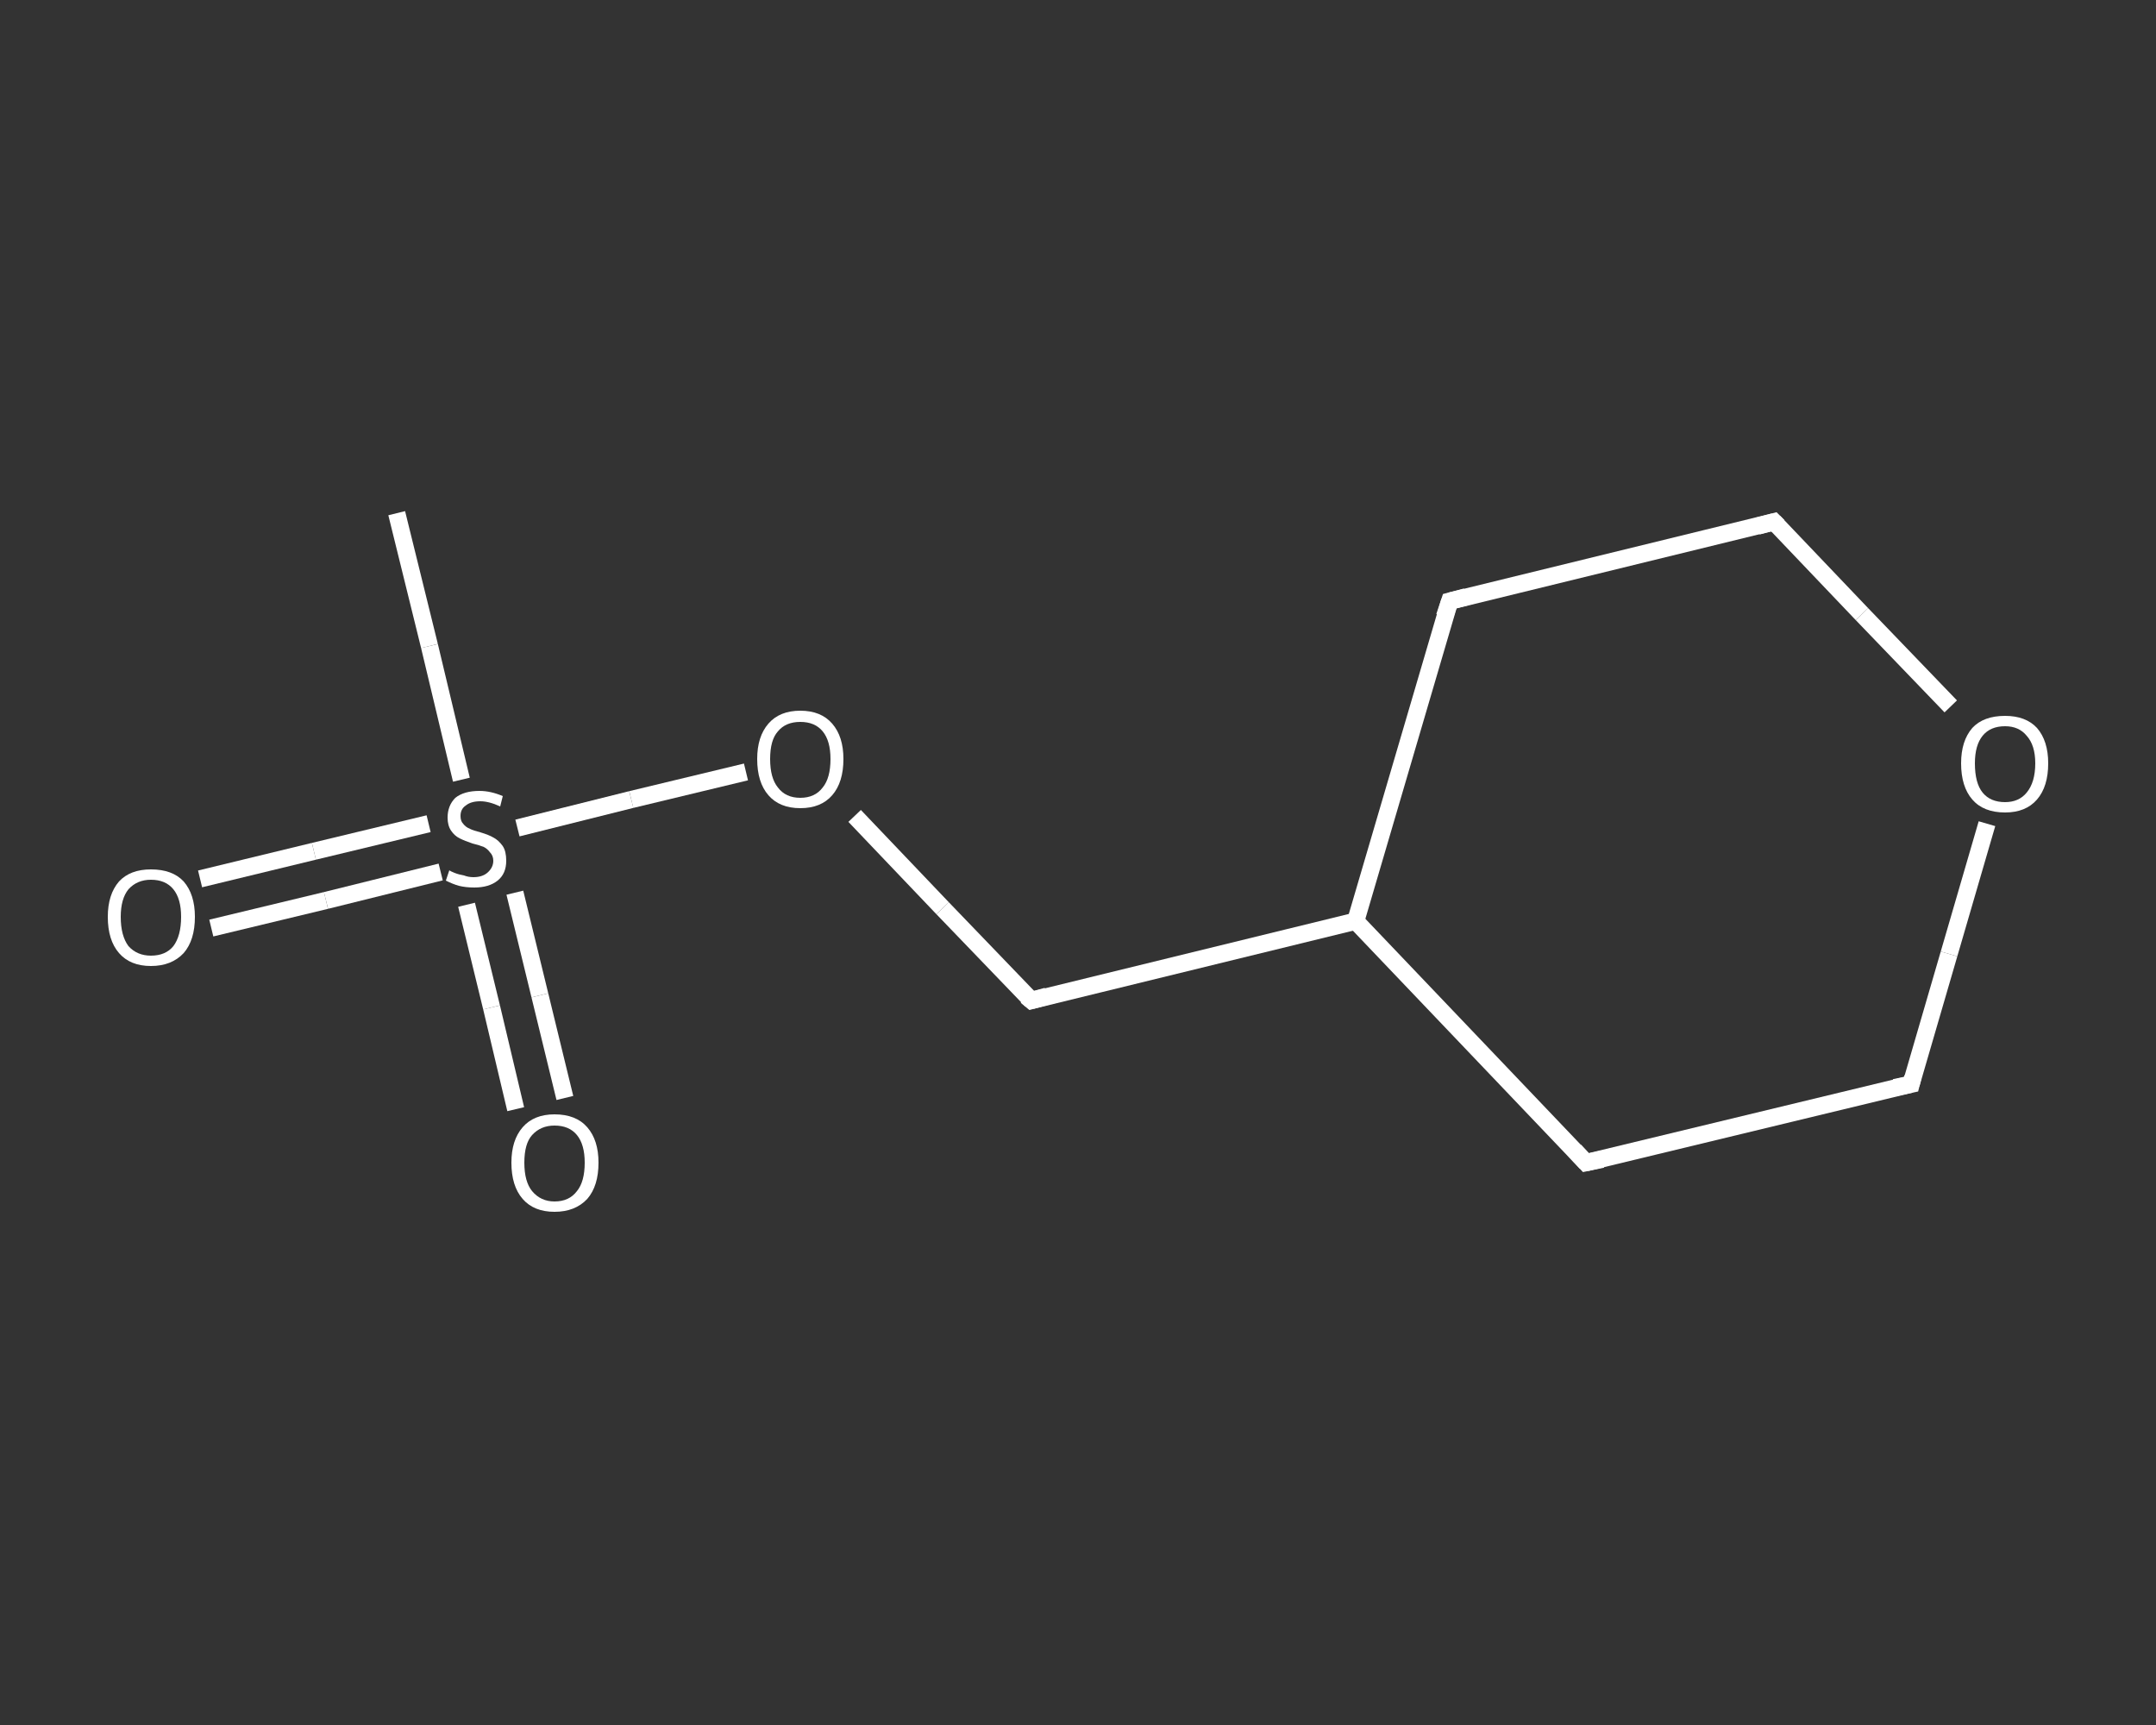 <?xml version='1.0' encoding='iso-8859-1'?>
<svg version='1.1' baseProfile='full'
              xmlns='http://www.w3.org/2000/svg'
                      xmlns:rdkit='http://www.rdkit.org/xml'
                      xmlns:xlink='http://www.w3.org/1999/xlink'
                  xml:space='preserve'
width='250px' height='200px' viewBox='0 0 250 200'>
<rect x="0" y="0" width="250" height="200" fill="#333333" stroke="none"/>
<!-- END OF HEADER -->
<rect style='opacity:1.0;fill:transparent;stroke:none' width='250.0' height='200.0' x='0.0' y='0.0'> </rect>
<path class='bond-0 atom-0 atom-1' d='M 46.0,59.5 L 49.8,74.9' style='fill:none;fill-rule:evenodd;stroke:#FFFFFF;stroke-width:2.0px;stroke-linecap:butt;stroke-linejoin:miter;stroke-opacity:1' />
<path class='bond-0 atom-0 atom-1' d='M 49.8,74.9 L 53.5,90.4' style='fill:none;fill-rule:evenodd;stroke:#FFFFFF;stroke-width:2.0px;stroke-linecap:butt;stroke-linejoin:miter;stroke-opacity:1' />
<path class='bond-1 atom-1 atom-2' d='M 54.1,104.9 L 57.0,116.8' style='fill:none;fill-rule:evenodd;stroke:#FFFFFF;stroke-width:2.0px;stroke-linecap:butt;stroke-linejoin:miter;stroke-opacity:1' />
<path class='bond-1 atom-1 atom-2' d='M 57.0,116.8 L 59.8,128.6' style='fill:none;fill-rule:evenodd;stroke:#FFFFFF;stroke-width:2.0px;stroke-linecap:butt;stroke-linejoin:miter;stroke-opacity:1' />
<path class='bond-1 atom-1 atom-2' d='M 59.7,103.5 L 62.6,115.4' style='fill:none;fill-rule:evenodd;stroke:#FFFFFF;stroke-width:2.0px;stroke-linecap:butt;stroke-linejoin:miter;stroke-opacity:1' />
<path class='bond-1 atom-1 atom-2' d='M 62.6,115.4 L 65.5,127.3' style='fill:none;fill-rule:evenodd;stroke:#FFFFFF;stroke-width:2.0px;stroke-linecap:butt;stroke-linejoin:miter;stroke-opacity:1' />
<path class='bond-2 atom-1 atom-3' d='M 49.7,95.5 L 36.4,98.7' style='fill:none;fill-rule:evenodd;stroke:#FFFFFF;stroke-width:2.0px;stroke-linecap:butt;stroke-linejoin:miter;stroke-opacity:1' />
<path class='bond-2 atom-1 atom-3' d='M 36.4,98.7 L 23.2,101.9' style='fill:none;fill-rule:evenodd;stroke:#FFFFFF;stroke-width:2.0px;stroke-linecap:butt;stroke-linejoin:miter;stroke-opacity:1' />
<path class='bond-2 atom-1 atom-3' d='M 51.1,101.1 L 37.8,104.4' style='fill:none;fill-rule:evenodd;stroke:#FFFFFF;stroke-width:2.0px;stroke-linecap:butt;stroke-linejoin:miter;stroke-opacity:1' />
<path class='bond-2 atom-1 atom-3' d='M 37.8,104.4 L 24.5,107.6' style='fill:none;fill-rule:evenodd;stroke:#FFFFFF;stroke-width:2.0px;stroke-linecap:butt;stroke-linejoin:miter;stroke-opacity:1' />
<path class='bond-3 atom-1 atom-4' d='M 60.0,96.0 L 73.2,92.7' style='fill:none;fill-rule:evenodd;stroke:#FFFFFF;stroke-width:2.0px;stroke-linecap:butt;stroke-linejoin:miter;stroke-opacity:1' />
<path class='bond-3 atom-1 atom-4' d='M 73.2,92.7 L 86.5,89.5' style='fill:none;fill-rule:evenodd;stroke:#FFFFFF;stroke-width:2.0px;stroke-linecap:butt;stroke-linejoin:miter;stroke-opacity:1' />
<path class='bond-4 atom-4 atom-5' d='M 99.1,94.6 L 109.3,105.3' style='fill:none;fill-rule:evenodd;stroke:#FFFFFF;stroke-width:2.0px;stroke-linecap:butt;stroke-linejoin:miter;stroke-opacity:1' />
<path class='bond-4 atom-4 atom-5' d='M 109.3,105.3 L 119.6,116.0' style='fill:none;fill-rule:evenodd;stroke:#FFFFFF;stroke-width:2.0px;stroke-linecap:butt;stroke-linejoin:miter;stroke-opacity:1' />
<path class='bond-5 atom-5 atom-6' d='M 119.6,116.0 L 157.2,106.8' style='fill:none;fill-rule:evenodd;stroke:#FFFFFF;stroke-width:2.0px;stroke-linecap:butt;stroke-linejoin:miter;stroke-opacity:1' />
<path class='bond-6 atom-6 atom-7' d='M 157.2,106.8 L 168.1,69.7' style='fill:none;fill-rule:evenodd;stroke:#FFFFFF;stroke-width:2.0px;stroke-linecap:butt;stroke-linejoin:miter;stroke-opacity:1' />
<path class='bond-7 atom-7 atom-8' d='M 168.1,69.7 L 205.7,60.5' style='fill:none;fill-rule:evenodd;stroke:#FFFFFF;stroke-width:2.0px;stroke-linecap:butt;stroke-linejoin:miter;stroke-opacity:1' />
<path class='bond-8 atom-8 atom-9' d='M 205.7,60.5 L 215.9,71.2' style='fill:none;fill-rule:evenodd;stroke:#FFFFFF;stroke-width:2.0px;stroke-linecap:butt;stroke-linejoin:miter;stroke-opacity:1' />
<path class='bond-8 atom-8 atom-9' d='M 215.9,71.2 L 226.2,81.9' style='fill:none;fill-rule:evenodd;stroke:#FFFFFF;stroke-width:2.0px;stroke-linecap:butt;stroke-linejoin:miter;stroke-opacity:1' />
<path class='bond-9 atom-9 atom-10' d='M 230.4,95.5 L 226.0,110.6' style='fill:none;fill-rule:evenodd;stroke:#FFFFFF;stroke-width:2.0px;stroke-linecap:butt;stroke-linejoin:miter;stroke-opacity:1' />
<path class='bond-9 atom-9 atom-10' d='M 226.0,110.6 L 221.6,125.7' style='fill:none;fill-rule:evenodd;stroke:#FFFFFF;stroke-width:2.0px;stroke-linecap:butt;stroke-linejoin:miter;stroke-opacity:1' />
<path class='bond-10 atom-10 atom-11' d='M 221.6,125.7 L 183.9,134.8' style='fill:none;fill-rule:evenodd;stroke:#FFFFFF;stroke-width:2.0px;stroke-linecap:butt;stroke-linejoin:miter;stroke-opacity:1' />
<path class='bond-11 atom-11 atom-6' d='M 183.9,134.8 L 157.2,106.8' style='fill:none;fill-rule:evenodd;stroke:#FFFFFF;stroke-width:2.0px;stroke-linecap:butt;stroke-linejoin:miter;stroke-opacity:1' />
<path d='M 119.0,115.5 L 119.6,116.0 L 121.4,115.5' style='fill:none;stroke:#FFFFFF;stroke-width:2.0px;stroke-linecap:butt;stroke-linejoin:miter;stroke-opacity:1;' />
<path d='M 167.5,71.5 L 168.1,69.7 L 170.0,69.2' style='fill:none;stroke:#FFFFFF;stroke-width:2.0px;stroke-linecap:butt;stroke-linejoin:miter;stroke-opacity:1;' />
<path d='M 203.8,61.0 L 205.7,60.5 L 206.2,61.0' style='fill:none;stroke:#FFFFFF;stroke-width:2.0px;stroke-linecap:butt;stroke-linejoin:miter;stroke-opacity:1;' />
<path d='M 221.8,124.9 L 221.6,125.7 L 219.7,126.1' style='fill:none;stroke:#FFFFFF;stroke-width:2.0px;stroke-linecap:butt;stroke-linejoin:miter;stroke-opacity:1;' />
<path d='M 185.8,134.4 L 183.9,134.8 L 182.6,133.4' style='fill:none;stroke:#FFFFFF;stroke-width:2.0px;stroke-linecap:butt;stroke-linejoin:miter;stroke-opacity:1;' />
<path class='atom-1' d='M 52.1 100.9
Q 52.2 101.0, 52.7 101.2
Q 53.2 101.4, 53.8 101.5
Q 54.3 101.7, 54.9 101.7
Q 55.9 101.7, 56.5 101.2
Q 57.2 100.6, 57.2 99.8
Q 57.2 99.2, 56.8 98.8
Q 56.5 98.4, 56.1 98.2
Q 55.6 98.0, 54.8 97.8
Q 53.9 97.5, 53.3 97.2
Q 52.7 96.9, 52.3 96.3
Q 51.9 95.7, 51.9 94.8
Q 51.9 93.4, 52.8 92.5
Q 53.8 91.7, 55.6 91.7
Q 56.9 91.7, 58.3 92.3
L 58.0 93.5
Q 56.7 92.9, 55.7 92.9
Q 54.6 92.9, 54.0 93.4
Q 53.4 93.8, 53.4 94.6
Q 53.4 95.2, 53.7 95.5
Q 54.0 95.9, 54.5 96.1
Q 54.9 96.3, 55.7 96.5
Q 56.7 96.8, 57.2 97.1
Q 57.8 97.4, 58.3 98.1
Q 58.7 98.7, 58.7 99.8
Q 58.7 101.3, 57.7 102.1
Q 56.7 102.9, 55.0 102.9
Q 54.0 102.9, 53.2 102.7
Q 52.5 102.5, 51.7 102.1
L 52.1 100.9
' fill='#FFFFFF'/>
<path class='atom-2' d='M 59.3 134.8
Q 59.3 132.2, 60.6 130.7
Q 61.9 129.2, 64.3 129.2
Q 66.8 129.2, 68.1 130.7
Q 69.4 132.2, 69.4 134.8
Q 69.4 137.5, 68.1 139.0
Q 66.7 140.5, 64.3 140.5
Q 61.9 140.5, 60.6 139.0
Q 59.3 137.5, 59.3 134.8
M 64.3 139.3
Q 66.0 139.3, 66.9 138.1
Q 67.8 137.0, 67.8 134.8
Q 67.8 132.7, 66.9 131.6
Q 66.0 130.5, 64.3 130.5
Q 62.7 130.5, 61.7 131.6
Q 60.8 132.6, 60.8 134.8
Q 60.8 137.0, 61.7 138.1
Q 62.7 139.3, 64.3 139.3
' fill='#FFFFFF'/>
<path class='atom-3' d='M 12.5 106.3
Q 12.5 103.7, 13.8 102.2
Q 15.1 100.8, 17.5 100.8
Q 20.0 100.8, 21.3 102.2
Q 22.6 103.7, 22.6 106.3
Q 22.6 109.0, 21.3 110.5
Q 19.9 112.0, 17.5 112.0
Q 15.1 112.0, 13.8 110.5
Q 12.5 109.0, 12.5 106.3
M 17.5 110.8
Q 19.2 110.8, 20.1 109.7
Q 21.0 108.5, 21.0 106.3
Q 21.0 104.2, 20.1 103.1
Q 19.2 102.0, 17.5 102.0
Q 15.9 102.0, 14.9 103.1
Q 14.0 104.2, 14.0 106.3
Q 14.0 108.5, 14.9 109.7
Q 15.9 110.8, 17.5 110.8
' fill='#FFFFFF'/>
<path class='atom-4' d='M 87.8 88.0
Q 87.8 85.4, 89.1 83.9
Q 90.4 82.4, 92.8 82.4
Q 95.2 82.4, 96.5 83.9
Q 97.8 85.4, 97.8 88.0
Q 97.8 90.7, 96.5 92.2
Q 95.2 93.7, 92.8 93.7
Q 90.4 93.7, 89.1 92.2
Q 87.8 90.7, 87.8 88.0
M 92.8 92.5
Q 94.5 92.5, 95.4 91.3
Q 96.3 90.2, 96.3 88.0
Q 96.3 85.9, 95.4 84.8
Q 94.5 83.7, 92.8 83.7
Q 91.1 83.7, 90.2 84.8
Q 89.3 85.8, 89.3 88.0
Q 89.3 90.2, 90.2 91.3
Q 91.1 92.5, 92.8 92.5
' fill='#FFFFFF'/>
<path class='atom-9' d='M 227.4 88.5
Q 227.4 85.9, 228.7 84.4
Q 230.0 83.0, 232.5 83.0
Q 234.9 83.0, 236.2 84.4
Q 237.5 85.9, 237.5 88.5
Q 237.5 91.2, 236.2 92.7
Q 234.9 94.2, 232.5 94.2
Q 230.0 94.2, 228.7 92.7
Q 227.4 91.2, 227.4 88.5
M 232.5 93.0
Q 234.1 93.0, 235.0 91.9
Q 236.0 90.7, 236.0 88.5
Q 236.0 86.4, 235.0 85.3
Q 234.1 84.2, 232.5 84.2
Q 230.8 84.2, 229.9 85.3
Q 229.0 86.4, 229.0 88.5
Q 229.0 90.8, 229.9 91.9
Q 230.8 93.0, 232.5 93.0
' fill='#FFFFFF'/>
</svg>
